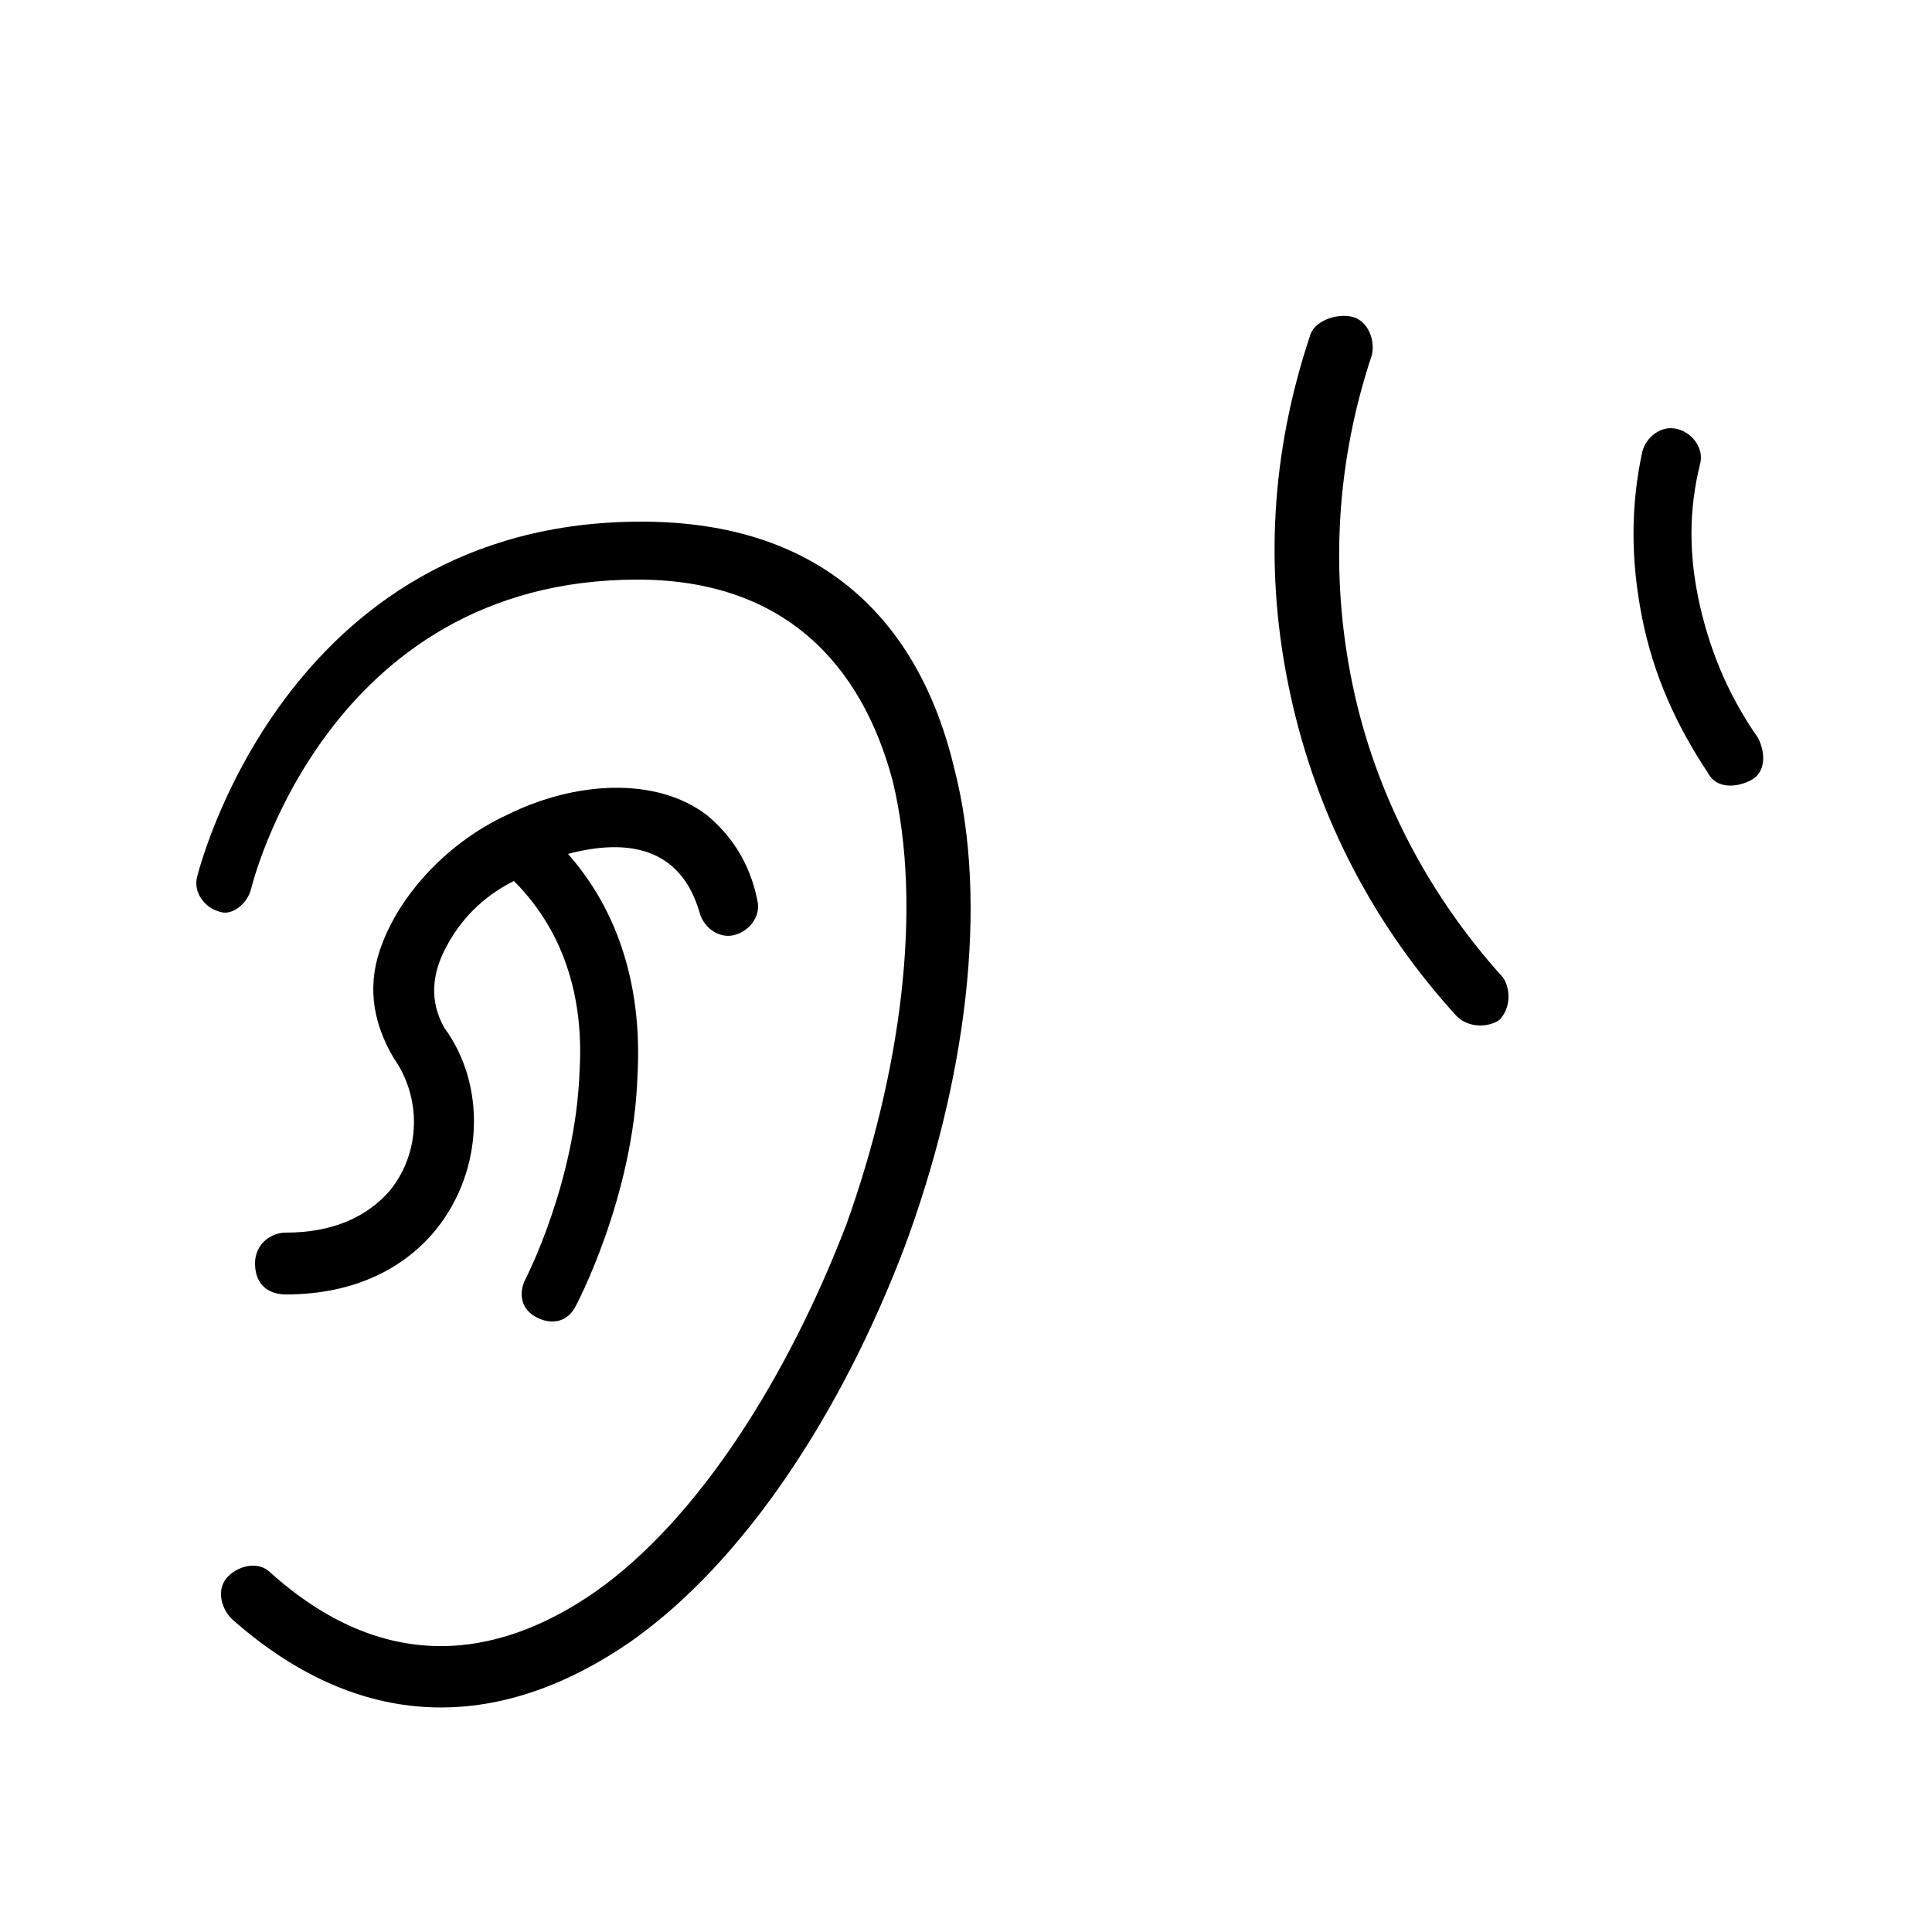 <?xml version="1.0" encoding="utf-8"?>
<!-- Generator: Adobe Illustrator 24.3.0, SVG Export Plug-In . SVG Version: 6.00 Build 0)  -->
<svg version="1.1" id="圖層_1" xmlns:serif="http://www.serif.com/"
	 xmlns="http://www.w3.org/2000/svg" xmlns:xlink="http://www.w3.org/1999/xlink" x="0px" y="0px" viewBox="0 0 100 100"
	 style="enable-background:new 0 0 100 100;" xml:space="preserve">
<style type="text/css">
	.st0{fill-rule:evenodd;clip-rule:evenodd;}
</style>
<g transform="matrix(2,0,0,2,-684,-84)">
	<path class="st0" d="M348.5,65c0,0,1.9-8,10-8c3.8,0,5.8,2.2,6.6,5.2c0.8,3.3,0.2,7.6-1.2,11.5c-1.5,3.9-3.8,7.6-6.5,9.5
		c-2.6,1.8-5.5,2.1-8.4-0.5c-0.3-0.3-0.8-0.2-1.1,0.1c-0.3,0.3-0.2,0.8,0.1,1.1c3.5,3.1,7.1,2.8,10.3,0.6c3-2.1,5.5-6,7.1-10.2
		c1.6-4.3,2.2-8.9,1.3-12.4c-0.9-3.8-3.4-6.4-8.1-6.4c-9.3,0-11.5,9.2-11.5,9.2c-0.1,0.4,0.2,0.8,0.6,0.9
		C348,65.7,348.4,65.4,348.5,65z M375.9,50.7c-1,3-1.2,6.1-0.5,9.3c0.7,3.2,2.2,6,4.3,8.3c0.3,0.3,0.8,0.3,1.1,0.1
		c0.3-0.3,0.3-0.8,0.1-1.1c-1.9-2.1-3.3-4.7-3.9-7.6s-0.4-5.8,0.5-8.5c0.1-0.4-0.1-0.9-0.5-1S376,50.3,375.9,50.7z M355.3,64.8
		c1.4,1.4,1.8,3.2,1.7,4.9c-0.1,2.9-1.4,5.4-1.4,5.4c-0.2,0.4-0.1,0.8,0.3,1c0.4,0.2,0.8,0.1,1-0.3c0,0,1.5-2.8,1.6-6
		c0.1-1.9-0.3-4-1.8-5.7c1.5-0.4,2.9-0.2,3.4,1.5c0.1,0.4,0.5,0.7,0.9,0.6c0.4-0.1,0.7-0.5,0.6-0.9c-0.2-1-0.7-1.7-1.3-2.2
		c-1.3-1-3.4-0.9-5.2,0c-1.5,0.7-2.7,2-3.2,3.3c-0.4,1-0.3,2,0.3,3c0.7,1,0.7,2.4-0.1,3.4c-0.6,0.7-1.5,1.1-2.7,1.1
		c-0.4,0-0.8,0.3-0.8,0.8s0.3,0.8,0.8,0.8c1.8,0,3.1-0.7,3.9-1.7c1.2-1.5,1.3-3.7,0.2-5.2c-0.4-0.7-0.3-1.4,0-2
		C353.9,65.8,354.5,65.2,355.3,64.8z M384.5,53.7c-0.3,1.4-0.3,2.8,0,4.3s0.9,2.8,1.7,4c0.2,0.4,0.7,0.4,1.1,0.2
		c0.4-0.2,0.4-0.7,0.2-1.1c-0.7-1-1.2-2.1-1.5-3.4c-0.3-1.3-0.3-2.5,0-3.7c0.1-0.4-0.2-0.8-0.6-0.9C385,53,384.6,53.3,384.5,53.7z"
		/>
</g>
</svg>
